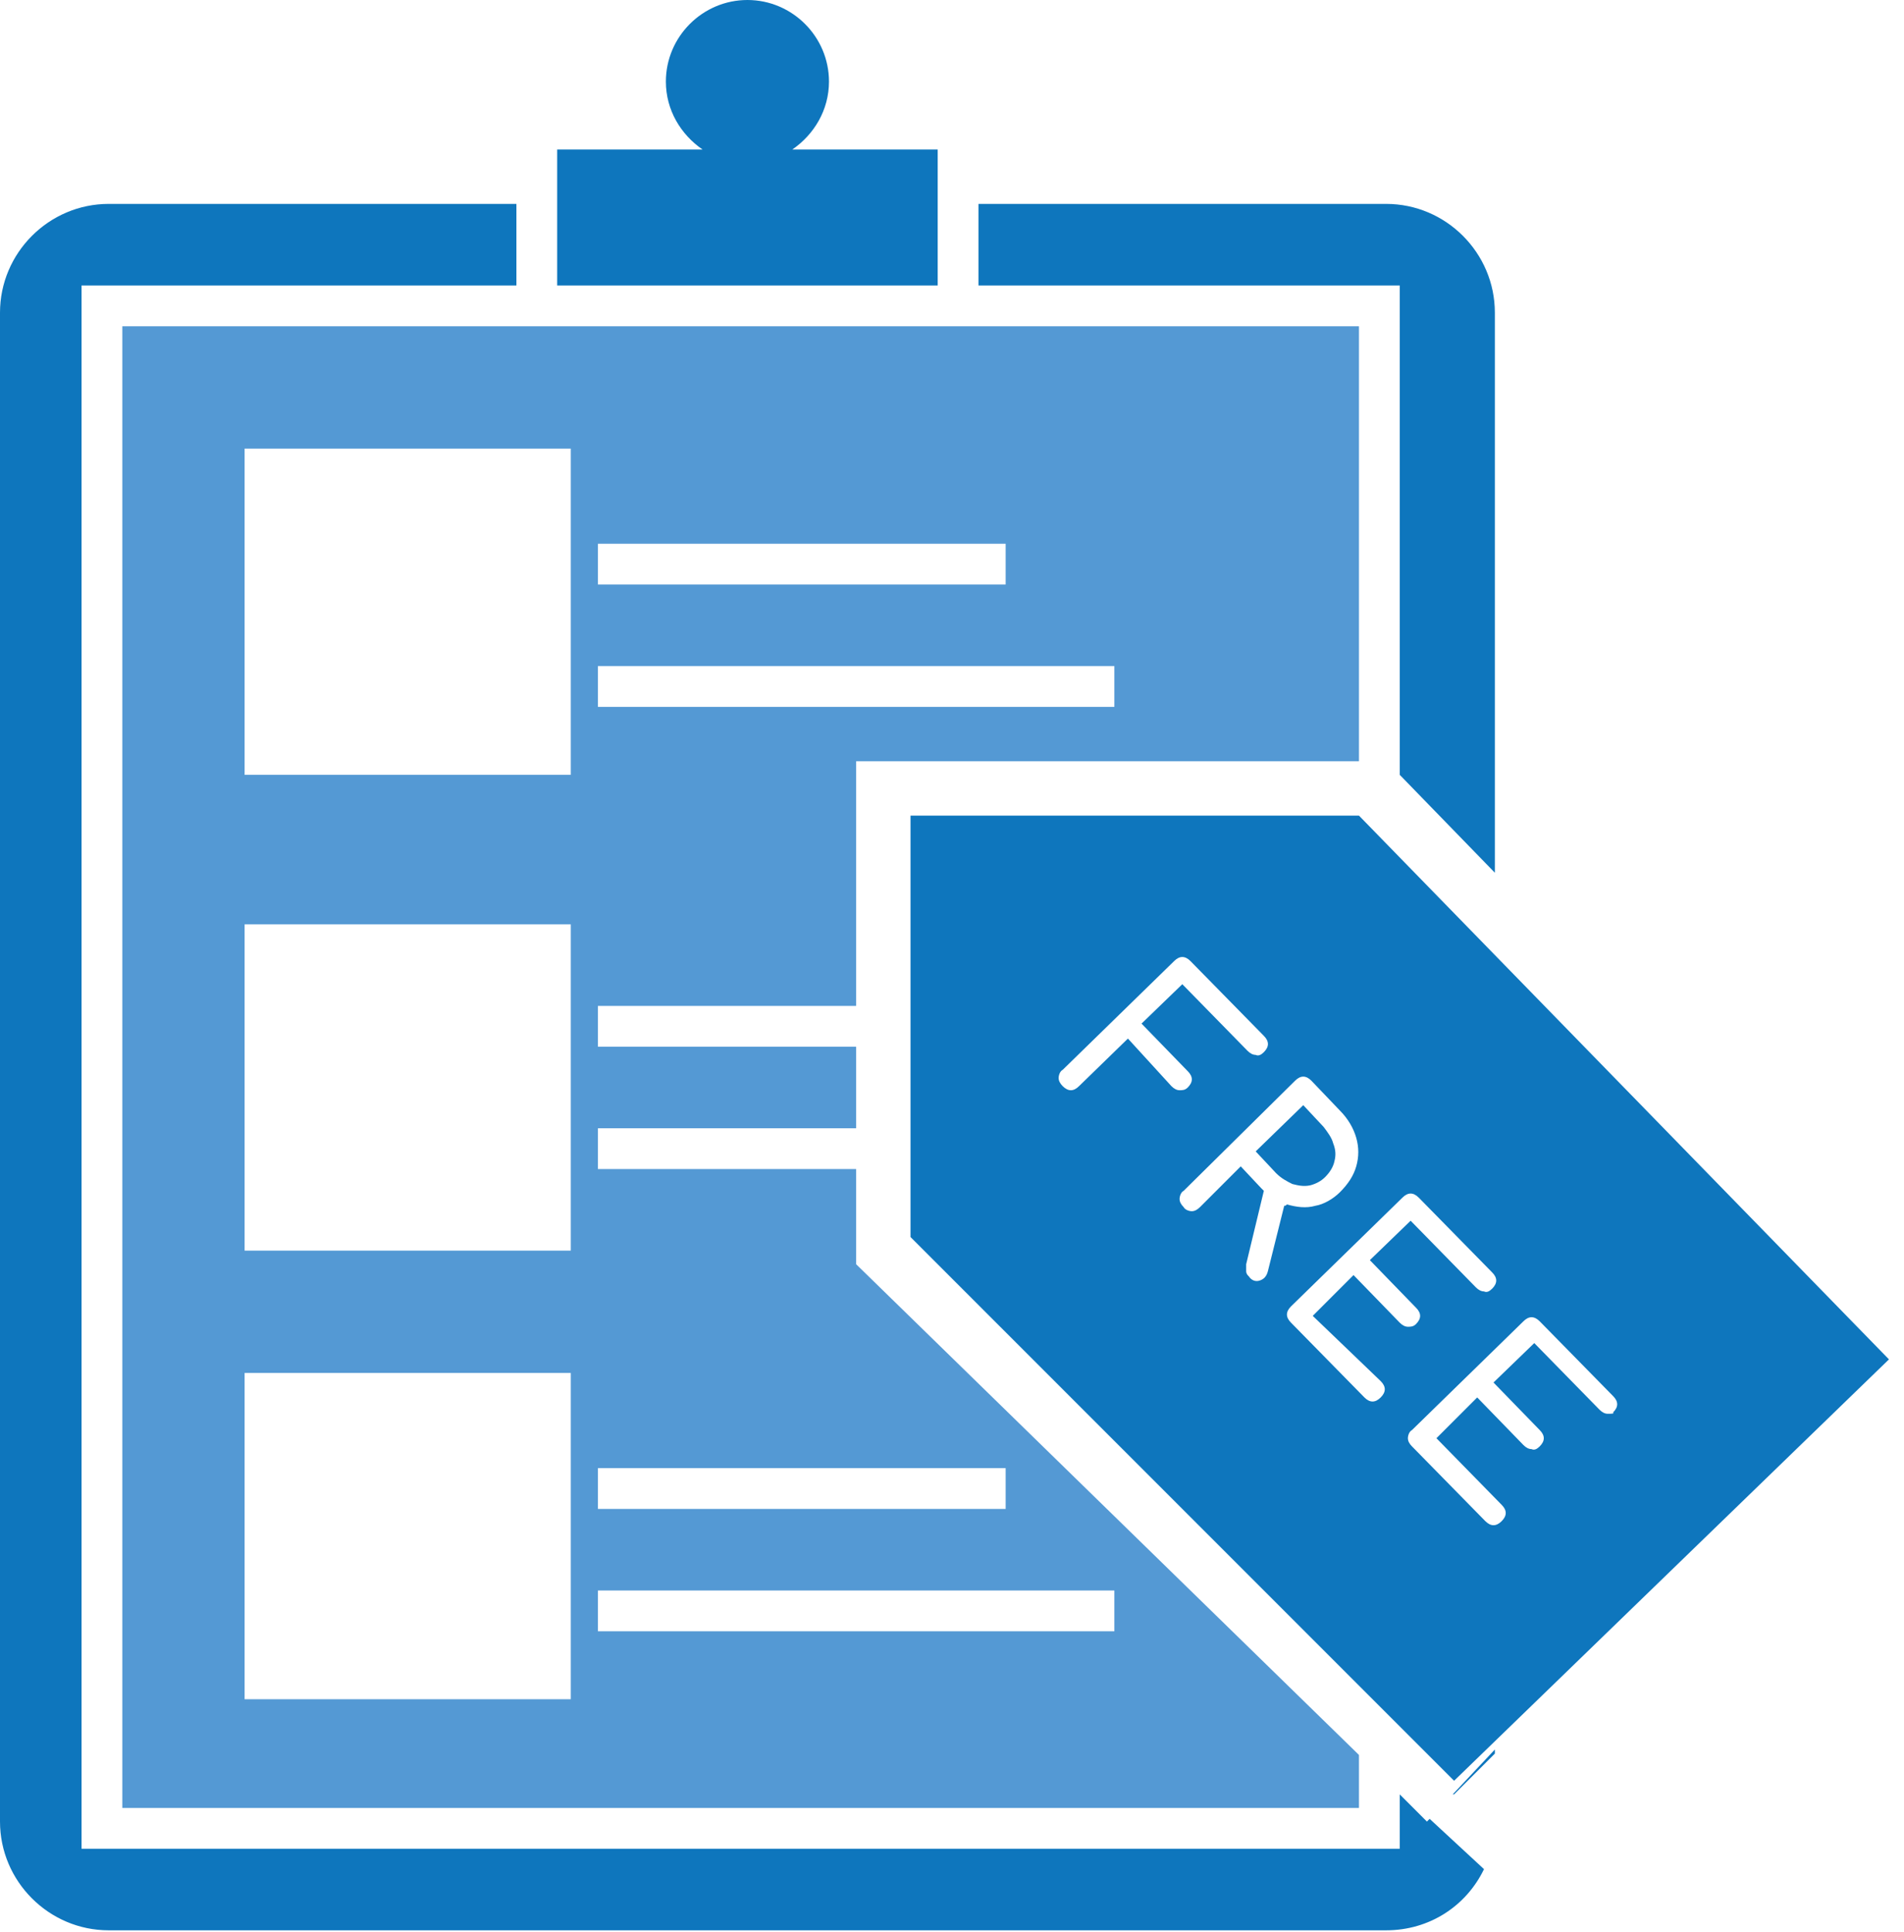 <svg width="70" height="71" viewBox="0 0 70 71" fill="none" xmlns="http://www.w3.org/2000/svg">
<path d="M54.958 11.491V32.076L51.461 28.478V10.492H35.973V7.494H50.961C53.16 7.494 54.958 9.293 54.958 11.491Z" fill="#0E76BD"/>
<path d="M54.559 68.698C53.909 70.047 52.56 70.946 50.961 70.946H3.997C1.799 70.946 0 69.147 0 66.949V11.491C0 9.293 1.799 7.494 3.997 7.494H18.986V10.492H2.998V67.948H51.461V65.95L52.46 66.949L52.56 66.849L54.559 68.698Z" fill="#0E76BD"/>
<path d="M54.958 64.301V64.451L53.459 65.95H53.409L54.958 64.301Z" fill="#0E76BD"/>
<path d="M31.476 36.972V27.979H49.962V11.991H4.497V66.45H49.962V64.501L31.476 46.465V42.967H21.983V41.468H31.476V38.471H21.983V36.972H31.476ZM21.983 19.985H36.972V21.484H21.983V19.985ZM21.983 24.481H40.969V25.98H21.983V24.481ZM20.984 62.453H8.993V50.462H20.984V62.453ZM20.984 45.965H8.993V33.974H20.984V45.965ZM20.984 28.478H8.993V16.488H20.984V28.478ZM40.969 59.955H21.983V58.456H40.969V59.955ZM36.972 53.959V55.458H21.983V53.959H36.972Z" fill="#5499D4"/>
<path d="M29.128 5.496C29.927 4.946 30.477 4.047 30.477 2.998C30.477 1.349 29.128 0 27.479 0C25.83 0 24.481 1.349 24.481 2.998C24.481 4.047 25.031 4.946 25.83 5.496H20.484V10.492H34.474V5.496H29.128Z" fill="#0E76BD"/>
<path d="M49.013 42.018C48.963 41.818 48.813 41.618 48.663 41.419L47.914 40.619L46.165 42.318L46.914 43.117C47.114 43.317 47.314 43.417 47.514 43.517C47.714 43.567 47.914 43.617 48.163 43.567C48.363 43.517 48.563 43.417 48.713 43.267C48.863 43.117 49.013 42.917 49.063 42.668C49.113 42.468 49.113 42.268 49.013 42.018ZM49.013 42.018C48.963 41.818 48.813 41.618 48.663 41.419L47.914 40.619L46.165 42.318L46.914 43.117C47.114 43.317 47.314 43.417 47.514 43.517C47.714 43.567 47.914 43.617 48.163 43.567C48.363 43.517 48.563 43.417 48.713 43.267C48.863 43.117 49.013 42.917 49.063 42.668C49.113 42.468 49.113 42.268 49.013 42.018ZM49.013 42.018C48.963 41.818 48.813 41.618 48.663 41.419L47.914 40.619L46.165 42.318L46.914 43.117C47.114 43.317 47.314 43.417 47.514 43.517C47.714 43.567 47.914 43.617 48.163 43.567C48.363 43.517 48.563 43.417 48.713 43.267C48.863 43.117 49.013 42.917 49.063 42.668C49.113 42.468 49.113 42.268 49.013 42.018ZM49.013 42.018C48.963 41.818 48.813 41.618 48.663 41.419L47.914 40.619L46.165 42.318L46.914 43.117C47.114 43.317 47.314 43.417 47.514 43.517C47.714 43.567 47.914 43.617 48.163 43.567C48.363 43.517 48.563 43.417 48.713 43.267C48.863 43.117 49.013 42.917 49.063 42.668C49.113 42.468 49.113 42.268 49.013 42.018ZM49.962 29.977H33.475V45.466L53.459 65.45L69.447 49.962L49.962 29.977ZM41.468 38.171L39.67 39.92C39.57 40.02 39.47 40.07 39.37 40.07C39.27 40.07 39.17 40.02 39.07 39.92C38.97 39.82 38.92 39.72 38.92 39.62C38.92 39.52 38.97 39.37 39.07 39.32L43.167 35.323C43.267 35.223 43.367 35.173 43.467 35.173C43.567 35.173 43.667 35.223 43.767 35.323L46.465 38.071C46.565 38.171 46.615 38.271 46.615 38.371C46.615 38.471 46.565 38.571 46.465 38.671C46.365 38.771 46.265 38.821 46.165 38.771C46.065 38.771 45.965 38.721 45.865 38.621L43.467 36.173L41.968 37.621L43.667 39.37C43.767 39.47 43.817 39.57 43.817 39.67C43.817 39.77 43.767 39.87 43.667 39.97C43.567 40.07 43.467 40.07 43.367 40.07C43.267 40.07 43.167 40.02 43.067 39.92L41.468 38.171ZM47.214 44.316L46.615 46.715C46.565 46.914 46.465 47.014 46.315 47.064C46.165 47.114 46.015 47.064 45.915 46.914C45.865 46.864 45.815 46.815 45.815 46.715C45.815 46.665 45.815 46.565 45.815 46.465L46.465 43.767C46.415 43.717 46.415 43.717 46.365 43.667L45.615 42.868L44.117 44.366C44.017 44.466 43.917 44.516 43.817 44.516C43.717 44.516 43.567 44.466 43.517 44.366C43.417 44.267 43.367 44.167 43.367 44.067C43.367 43.967 43.417 43.817 43.517 43.767L47.614 39.72C47.714 39.62 47.814 39.57 47.914 39.57C48.014 39.57 48.114 39.62 48.213 39.72L49.263 40.819C49.562 41.119 49.762 41.469 49.862 41.818C49.962 42.168 49.962 42.518 49.862 42.868C49.762 43.217 49.562 43.517 49.263 43.817C49.013 44.067 48.663 44.267 48.363 44.316C48.014 44.416 47.664 44.366 47.314 44.267C47.264 44.316 47.264 44.316 47.214 44.316ZM50.761 50.761C50.861 50.861 50.911 50.961 50.911 51.061C50.911 51.161 50.861 51.261 50.761 51.361C50.661 51.461 50.562 51.511 50.462 51.511C50.362 51.511 50.262 51.461 50.162 51.361L47.464 48.613C47.364 48.513 47.314 48.413 47.314 48.313C47.314 48.214 47.364 48.114 47.464 48.014L51.561 44.017C51.661 43.917 51.761 43.867 51.861 43.867C51.961 43.867 52.06 43.917 52.16 44.017L54.858 46.765C54.958 46.864 55.008 46.964 55.008 47.064C55.008 47.164 54.958 47.264 54.858 47.364C54.758 47.464 54.658 47.514 54.559 47.464C54.459 47.464 54.359 47.414 54.259 47.314L51.861 44.866L50.362 46.315L52.06 48.064C52.16 48.163 52.21 48.264 52.21 48.363C52.21 48.463 52.16 48.563 52.06 48.663C51.961 48.763 51.861 48.763 51.761 48.763C51.661 48.763 51.561 48.713 51.461 48.613L49.762 46.864L48.263 48.363L50.761 50.761ZM59.105 51.961C59.005 51.961 58.905 51.911 58.805 51.811L56.407 49.363L54.908 50.812L56.607 52.56C56.707 52.66 56.757 52.76 56.757 52.86C56.757 52.96 56.707 53.06 56.607 53.16C56.507 53.26 56.407 53.31 56.307 53.26C56.207 53.26 56.107 53.21 56.008 53.11L54.309 51.361L52.81 52.86L55.208 55.308C55.308 55.408 55.358 55.508 55.358 55.608C55.358 55.708 55.308 55.808 55.208 55.908C55.108 56.008 55.008 56.057 54.908 56.057C54.808 56.057 54.709 56.008 54.608 55.908L51.911 53.16C51.811 53.06 51.761 52.96 51.761 52.86C51.761 52.76 51.811 52.61 51.911 52.56L56.008 48.563C56.107 48.463 56.207 48.413 56.307 48.413C56.407 48.413 56.507 48.463 56.607 48.563L59.305 51.311C59.405 51.411 59.455 51.511 59.455 51.611C59.455 51.711 59.405 51.811 59.305 51.911C59.355 51.961 59.255 51.961 59.105 51.961ZM48.663 43.267C48.813 43.117 48.963 42.917 49.013 42.668C49.063 42.468 49.063 42.218 49.013 42.018C48.963 41.818 48.813 41.618 48.663 41.419L47.914 40.619L46.165 42.318L46.914 43.117C47.114 43.317 47.314 43.417 47.514 43.517C47.714 43.567 47.914 43.617 48.163 43.567C48.313 43.517 48.513 43.417 48.663 43.267ZM49.013 42.018C48.963 41.818 48.813 41.618 48.663 41.419L47.914 40.619L46.165 42.318L46.914 43.117C47.114 43.317 47.314 43.417 47.514 43.517C47.714 43.567 47.914 43.617 48.163 43.567C48.363 43.517 48.563 43.417 48.713 43.267C48.863 43.117 49.013 42.917 49.063 42.668C49.113 42.468 49.113 42.268 49.013 42.018ZM49.013 42.018C48.963 41.818 48.813 41.618 48.663 41.419L47.914 40.619L46.165 42.318L46.914 43.117C47.114 43.317 47.314 43.417 47.514 43.517C47.714 43.567 47.914 43.617 48.163 43.567C48.363 43.517 48.563 43.417 48.713 43.267C48.863 43.117 49.013 42.917 49.063 42.668C49.113 42.468 49.113 42.268 49.013 42.018ZM49.013 42.018C48.963 41.818 48.813 41.618 48.663 41.419L47.914 40.619L46.165 42.318L46.914 43.117C47.114 43.317 47.314 43.417 47.514 43.517C47.714 43.567 47.914 43.617 48.163 43.567C48.363 43.517 48.563 43.417 48.713 43.267C48.863 43.117 49.013 42.917 49.063 42.668C49.113 42.468 49.113 42.268 49.013 42.018ZM49.013 42.018C48.963 41.818 48.813 41.618 48.663 41.419L47.914 40.619L46.165 42.318L46.914 43.117C47.114 43.317 47.314 43.417 47.514 43.517C47.714 43.567 47.914 43.617 48.163 43.567C48.363 43.517 48.563 43.417 48.713 43.267C48.863 43.117 49.013 42.917 49.063 42.668C49.113 42.468 49.113 42.268 49.013 42.018Z" fill="#0E76BD"/>
</svg>
